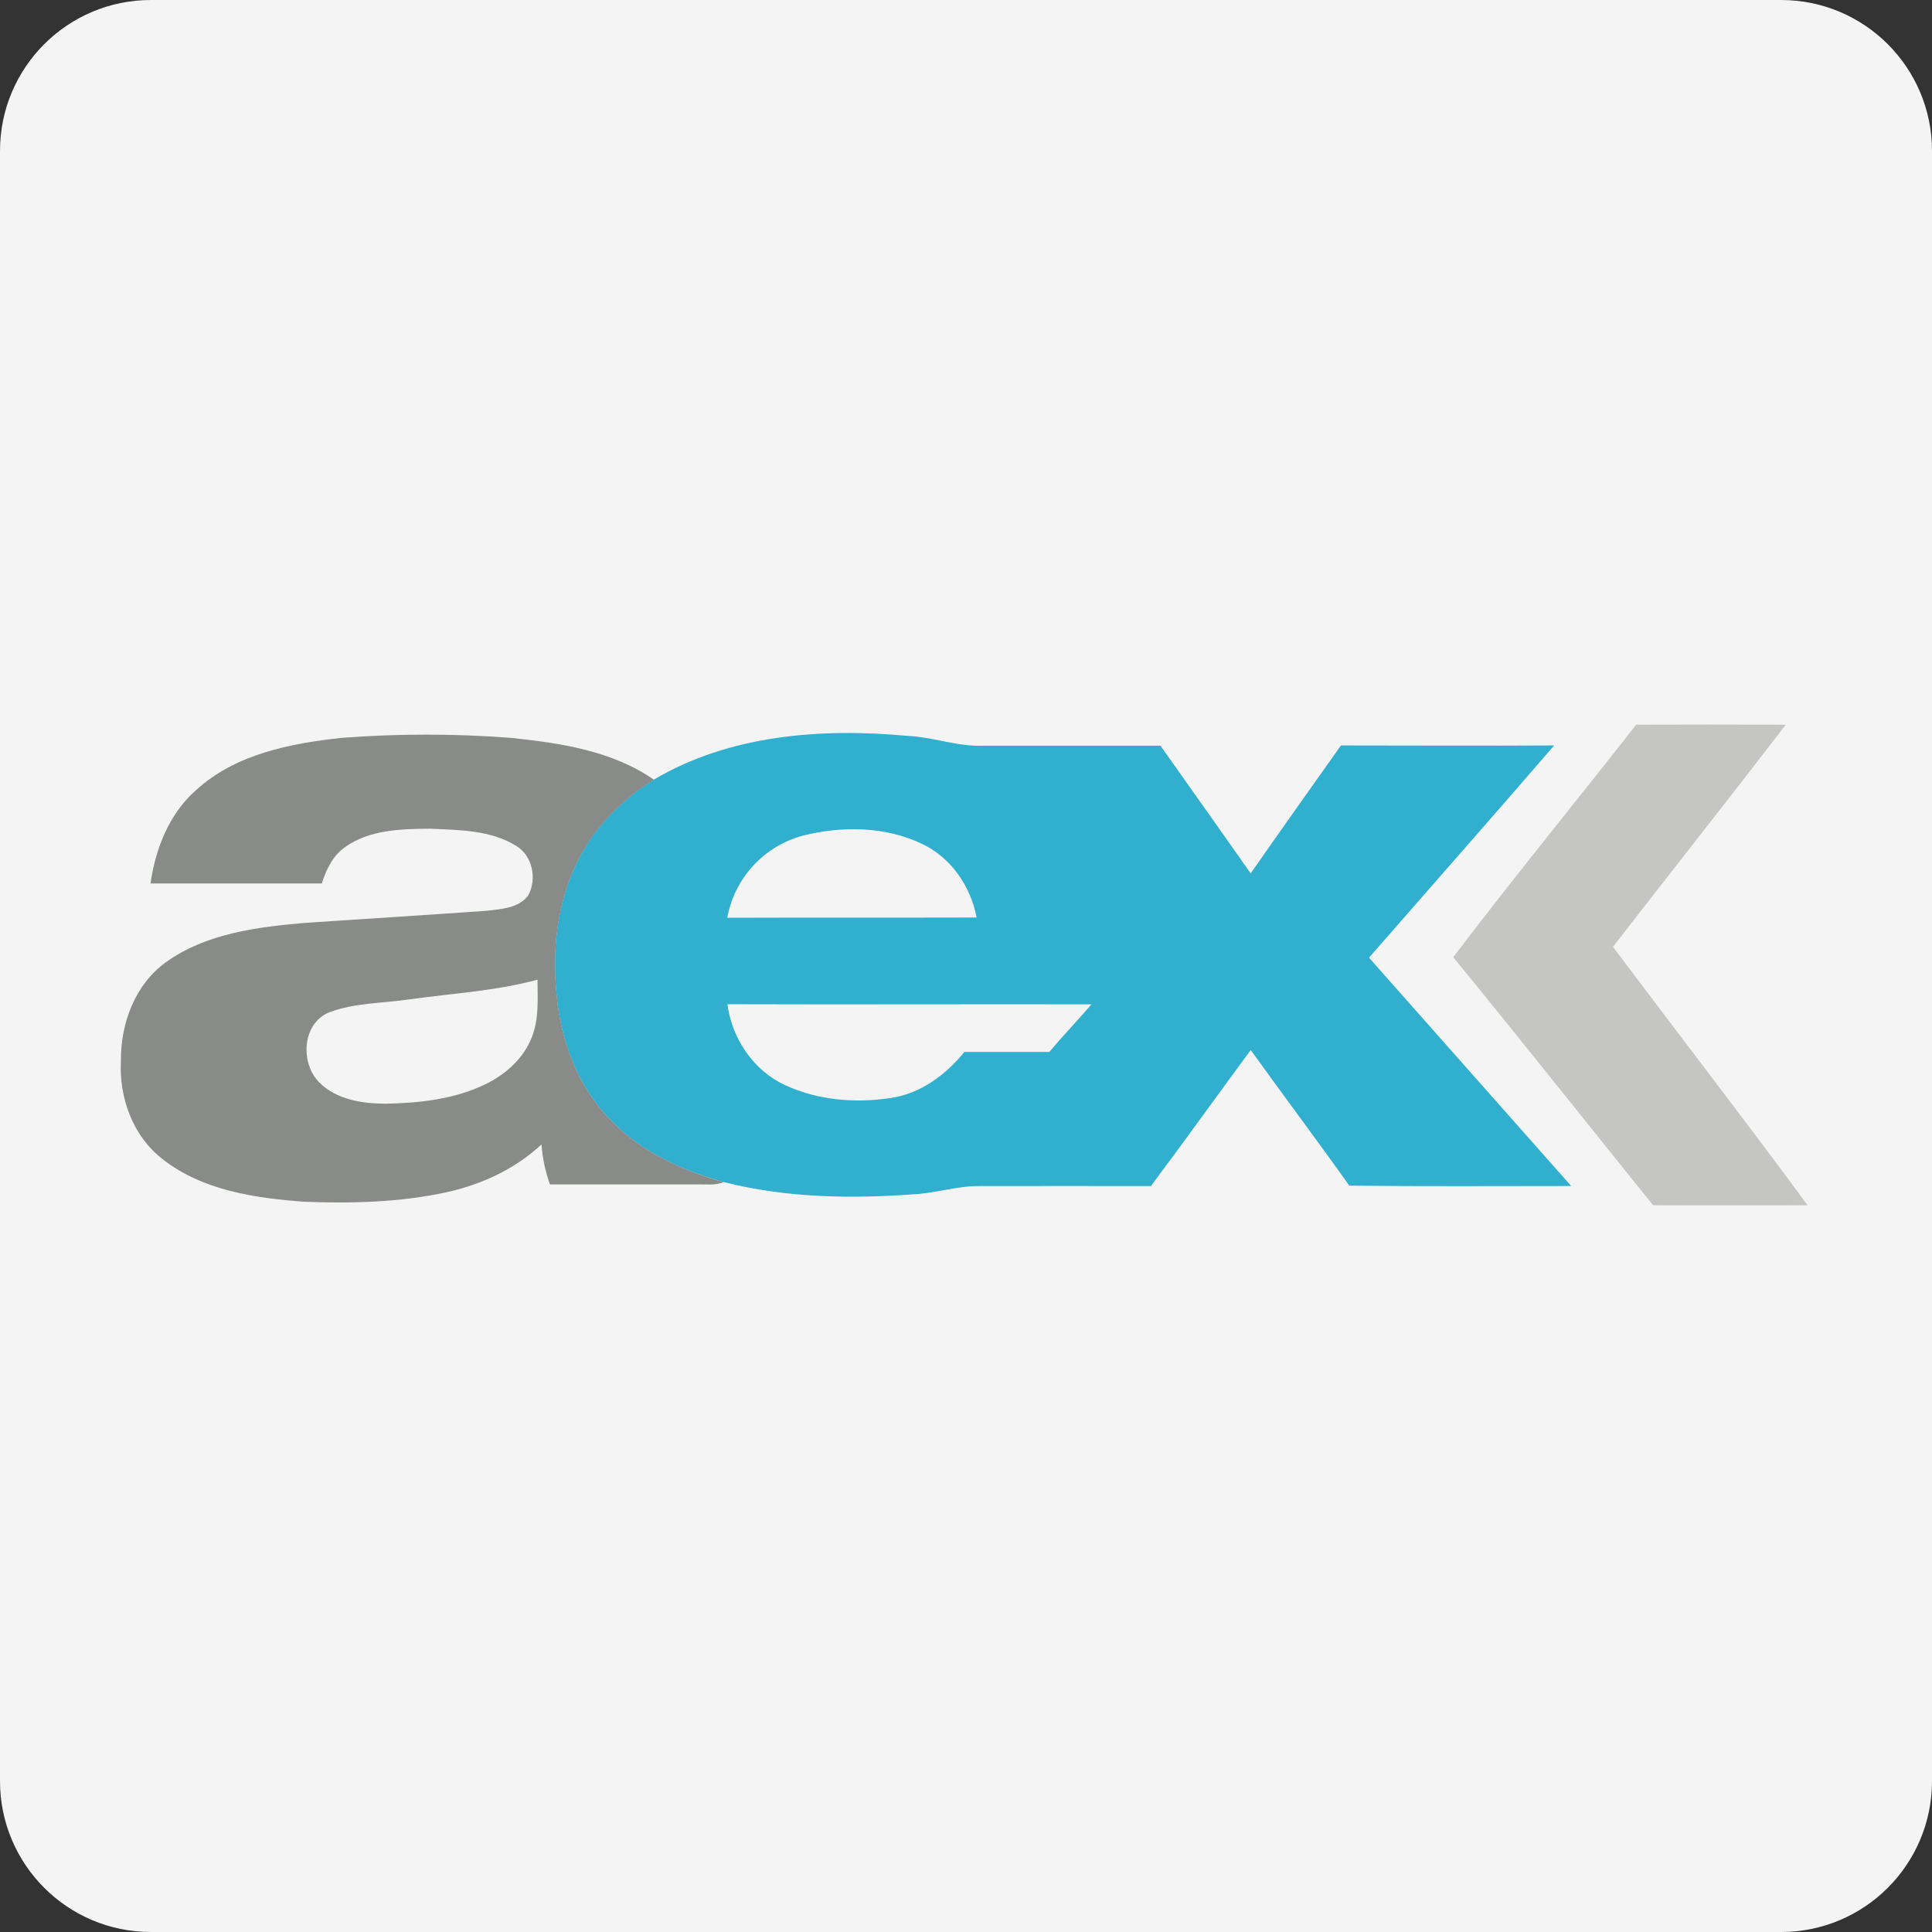 <?xml version="1.0" encoding="UTF-8"?><svg xmlns="http://www.w3.org/2000/svg" xmlns:xlink="http://www.w3.org/1999/xlink" width="32px" height="32px" version="1.1" viewBox="0 0 32 32"><rect x="0" y="0" width="32" height="32" fill="#333333" stroke="none"/><title>aex</title><g id="aex" fill="none" fill-rule="evenodd" stroke="none" stroke-width="1"><path id="Fill-1备份" fill="#F4F4F5" d="M32,29.5 C32,30.881 30.881,32 29.5,32 L2.5,32 C1.119,32 0,30.881 0,29.5 L0,2.5 C0,1.119 1.119,0 2.5,0 L29.5,0 C30.881,0 32,1.119 32,2.5 L32,29.5 Z"/><g fill-rule="nonzero" transform="translate(2, 12)"><path id="路径" fill="#C5C5C3" d="M25.101,0.003 C25.927,-0 26.753,-0 27.579,0.003 C26.633,1.235 25.668,2.453 24.716,3.682 C25.788,5.112 26.881,6.525 27.94,7.963 C27.086,7.963 26.233,7.967 25.38,7.963 C24.276,6.593 23.184,5.216 22.07,3.854 C23.058,2.553 24.093,1.288 25.101,0.003 Z"/><path id="形状" fill="#30AFCF" d="M8.832,0.912 C10.083,0.171 11.604,0.056 13.024,0.188 C13.454,0.206 13.866,0.372 14.297,0.351 C15.271,0.351 16.246,0.351 17.221,0.351 C17.718,1.056 18.219,1.758 18.715,2.466 C19.209,1.757 19.711,1.053 20.21,0.347 C21.387,0.347 22.565,0.354 23.742,0.347 C22.726,1.524 21.697,2.691 20.675,3.862 C21.792,5.123 22.908,6.384 24.024,7.644 C22.799,7.644 21.574,7.652 20.349,7.638 C19.813,6.884 19.256,6.143 18.716,5.392 C18.162,6.141 17.621,6.9 17.062,7.645 C16.119,7.642 15.176,7.645 14.232,7.645 C13.869,7.638 13.521,7.758 13.161,7.779 C12.1,7.859 11.017,7.841 9.984,7.578 C9.304,7.389 8.633,7.089 8.134,6.573 C7.558,6.006 7.27,5.203 7.212,4.408 C7.124,3.47 7.312,2.465 7.912,1.717 C8.171,1.398 8.482,1.126 8.832,0.912 L8.832,0.912 Z M11.294,1.842 C10.651,2.016 10.165,2.545 10.046,3.201 C11.422,3.196 12.799,3.201 14.176,3.197 C14.078,2.681 13.752,2.203 13.271,1.977 C12.662,1.685 11.94,1.678 11.294,1.842 L11.294,1.842 Z M10.048,4.633 C10.124,5.2 10.477,5.731 11.002,5.972 C11.544,6.226 12.17,6.275 12.756,6.186 C13.25,6.112 13.666,5.803 13.973,5.423 C14.442,5.423 14.911,5.423 15.38,5.423 C15.606,5.155 15.849,4.901 16.079,4.635 C14.067,4.631 12.057,4.64 10.048,4.633 Z"/><path id="形状" fill="#898B88" d="M3.661,0.221 C4.592,0.15 5.527,0.15 6.457,0.221 C7.277,0.306 8.139,0.433 8.832,0.915 C8.483,1.129 8.173,1.401 7.915,1.719 C7.312,2.468 7.127,3.471 7.214,4.41 C7.273,5.205 7.561,6.008 8.137,6.575 C8.636,7.088 9.307,7.388 9.986,7.58 C9.846,7.638 9.693,7.614 9.546,7.617 C8.734,7.617 7.921,7.617 7.109,7.617 C7.032,7.404 6.985,7.181 6.969,6.955 C6.532,7.364 5.974,7.62 5.394,7.748 C4.623,7.915 3.828,7.935 3.042,7.905 C2.223,7.844 1.352,7.719 0.688,7.195 C0.199,6.815 -0.031,6.177 0.003,5.57 C-0.003,4.953 0.234,4.307 0.749,3.937 C1.413,3.46 2.256,3.355 3.049,3.286 C4.054,3.219 5.059,3.156 6.064,3.085 C6.301,3.057 6.585,3.042 6.745,2.838 C6.9,2.564 6.822,2.168 6.544,2.007 C6.121,1.747 5.606,1.748 5.123,1.726 C4.643,1.729 4.118,1.743 3.716,2.03 C3.511,2.171 3.403,2.405 3.33,2.633 C2.384,2.633 1.438,2.633 0.493,2.633 C0.575,2.057 0.801,1.48 1.246,1.088 C1.9,0.489 2.809,0.313 3.661,0.221 Z M4.793,4.551 C4.347,4.618 3.881,4.607 3.453,4.767 C3.002,4.95 2.969,5.612 3.29,5.93 C3.574,6.215 4.001,6.279 4.386,6.281 C4.95,6.27 5.525,6.207 6.041,5.958 C6.376,5.796 6.679,5.524 6.813,5.169 C6.929,4.869 6.904,4.542 6.903,4.227 C6.216,4.413 5.498,4.453 4.793,4.551 Z"/></g></g></svg>